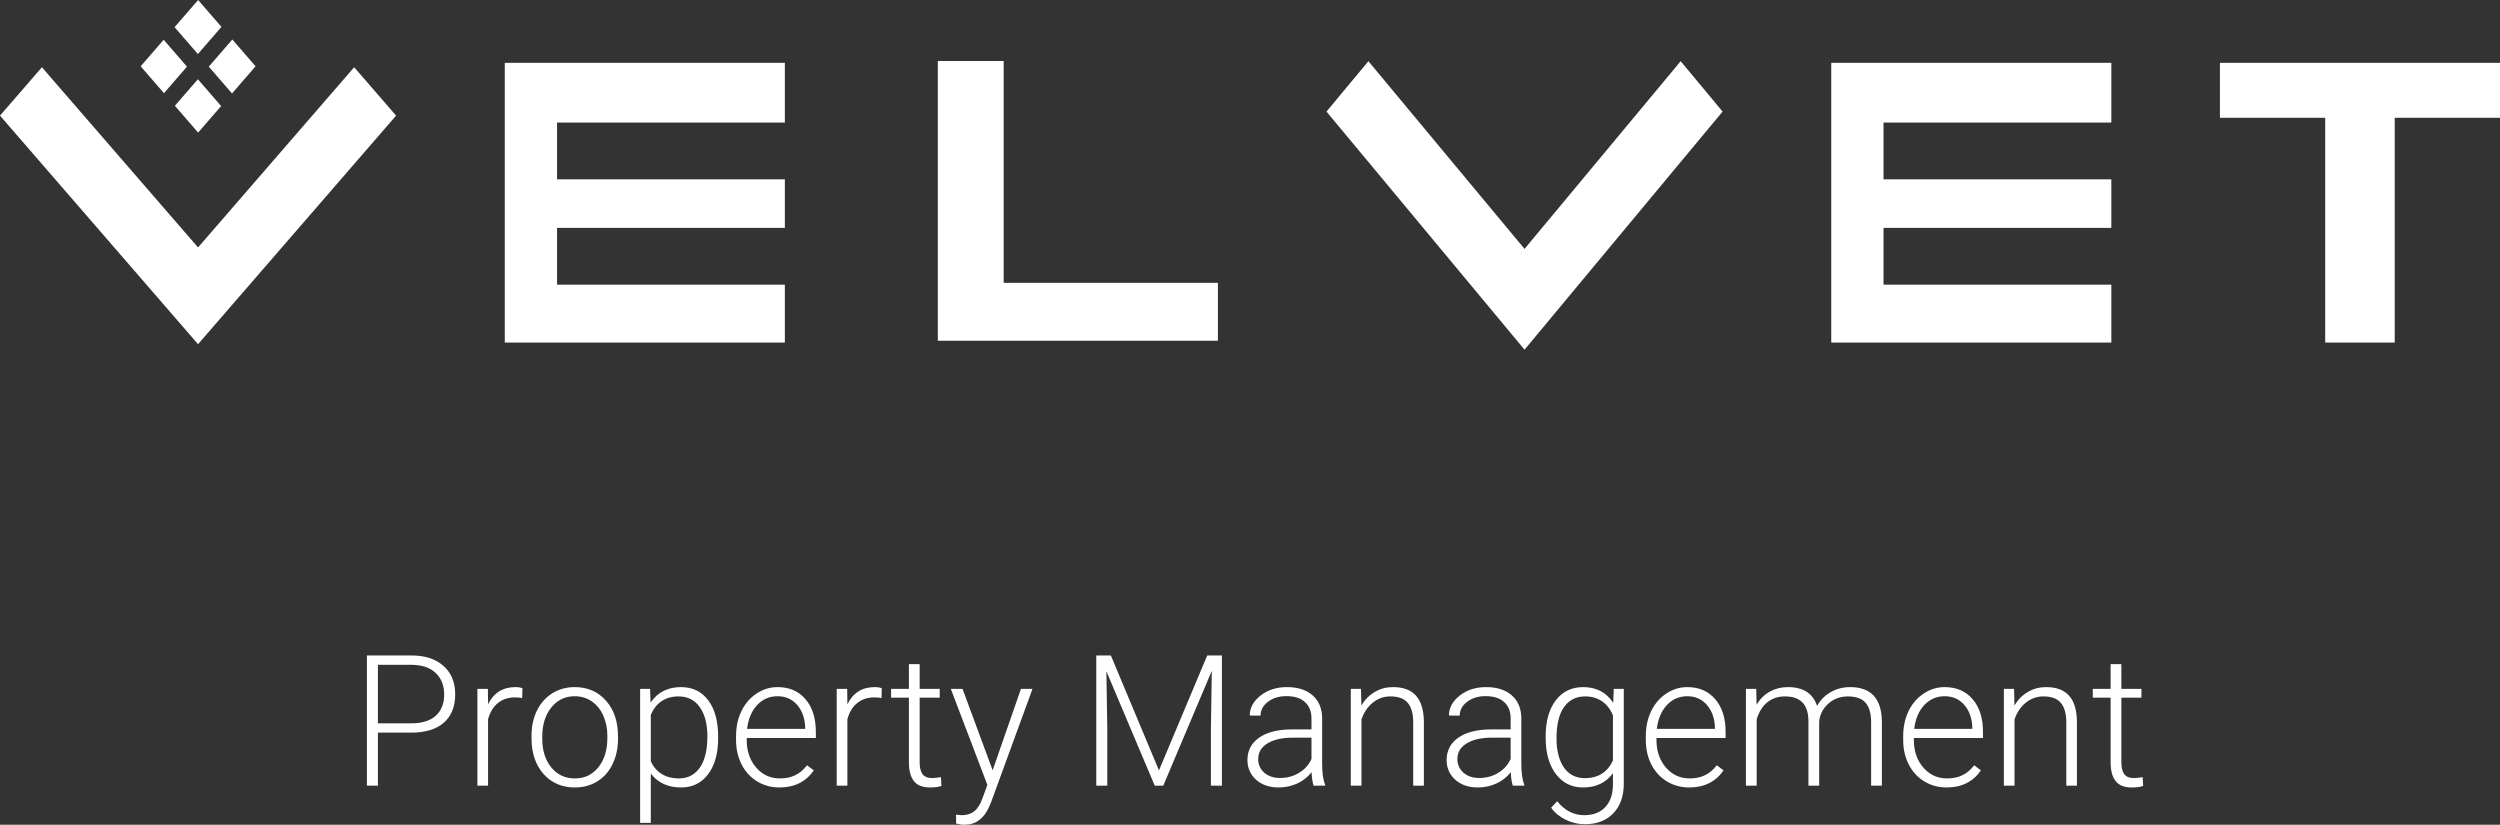 <svg xmlns="http://www.w3.org/2000/svg" width="1264" height="417" viewBox="0 0 1264 417" fill="none"><rect x="0" y="0" width="1264" height="417" fill="#333333" stroke="none"/><path fill-rule="evenodd" clip-rule="evenodd" d="M179.074 33.998L100.132 125.107L21.19 33.998L0 58.455L100.132 174.02L200.265 58.455L179.074 33.998Z" fill="white" style="fill:white;fill:white;fill-opacity:1;"></path><path fill-rule="evenodd" clip-rule="evenodd" d="M507.455 30.854H474.162V172.281H615.771V143.002H507.455V30.854Z" fill="white" style="fill:white;fill:white;fill-opacity:1;"></path><path fill-rule="evenodd" clip-rule="evenodd" d="M396.82 61.961V31.768H255.211V173.195H396.82V143.928H281.641V115.216H396.82V90.673H281.641V61.961H396.82Z" fill="white" style="fill:white;fill:white;fill-opacity:1;"></path><path fill-rule="evenodd" clip-rule="evenodd" d="M1067.49 61.961V31.768H925.882V173.195H1067.49V143.928H952.312V115.216H1067.49V90.673H952.312V61.961H1067.49Z" fill="white" style="fill:white;fill:white;fill-opacity:1;"></path><path fill-rule="evenodd" clip-rule="evenodd" d="M1264 59.553V31.768H1122.39V59.553H1175.62V173.195H1210.77V59.553H1264Z" fill="white" style="fill:white;fill:white;fill-opacity:1;"></path><path d="M191.068 370.42V397.237H185.498V331.392H207.958C214.81 331.392 220.214 333.14 224.169 336.638C228.153 340.135 230.146 344.943 230.146 351.064C230.146 357.245 228.229 362.023 224.396 365.4C220.592 368.746 215.067 370.42 207.823 370.42H191.068ZM191.068 365.717H207.958C213.362 365.717 217.482 364.435 220.32 361.872C223.158 359.309 224.577 355.737 224.577 351.154C224.577 346.602 223.158 342.985 220.32 340.301C217.513 337.588 213.513 336.2 208.321 336.14H191.068V365.717ZM264.017 352.918C262.869 352.708 261.647 352.602 260.349 352.602C256.968 352.602 254.1 353.551 251.746 355.451C249.421 357.32 247.761 360.048 246.765 363.636V397.237H241.376V348.305H246.674L246.765 356.084C249.632 350.295 254.236 347.401 260.575 347.401C262.085 347.401 263.277 347.597 264.153 347.989L264.017 352.918ZM268.726 372.048C268.726 367.345 269.632 363.109 271.443 359.34C273.285 355.571 275.866 352.647 279.186 350.566C282.537 348.456 286.325 347.401 290.552 347.401C297.072 347.401 302.355 349.692 306.4 354.275C310.445 358.828 312.468 364.872 312.468 372.409V373.54C312.468 378.274 311.548 382.54 309.706 386.338C307.895 390.107 305.329 393.017 302.008 395.066C298.687 397.117 294.899 398.142 290.642 398.142C284.152 398.142 278.869 395.866 274.793 391.313C270.748 386.731 268.726 380.671 268.726 373.133V372.048ZM274.16 373.54C274.16 379.389 275.669 384.198 278.688 387.966C281.737 391.705 285.722 393.574 290.642 393.574C295.533 393.574 299.487 391.705 302.506 387.966C305.555 384.198 307.08 379.238 307.08 373.088V372.048C307.08 368.309 306.385 364.888 304.997 361.782C303.608 358.677 301.661 356.28 299.155 354.591C296.65 352.873 293.782 352.014 290.552 352.014C285.722 352.014 281.782 353.914 278.733 357.712C275.685 361.48 274.16 366.425 274.16 372.545V373.54ZM363.093 373.269C363.093 380.897 361.402 386.957 358.021 391.449C354.641 395.911 350.112 398.142 344.437 398.142C337.736 398.142 332.604 395.791 329.041 391.087V416.05H323.653V348.305H328.679L328.951 355.225C332.482 350.009 337.599 347.401 344.301 347.401C350.158 347.401 354.746 349.617 358.066 354.049C361.418 358.48 363.093 364.631 363.093 372.5V373.269ZM357.659 372.319C357.659 366.078 356.376 361.149 353.81 357.531C351.245 353.913 347.667 352.105 343.078 352.105C339.757 352.105 336.905 352.903 334.52 354.501C332.135 356.099 330.309 358.42 329.041 361.466V384.937C330.339 387.74 332.196 389.881 334.61 391.358C337.026 392.835 339.879 393.574 343.169 393.574C347.727 393.574 351.274 391.765 353.81 388.148C356.376 384.5 357.659 379.223 357.659 372.319ZM394.111 398.142C389.944 398.142 386.171 397.117 382.79 395.066C379.439 393.017 376.828 390.168 374.956 386.52C373.085 382.841 372.149 378.726 372.149 374.174V372.229C372.149 367.525 373.054 363.289 374.866 359.521C376.707 355.752 379.258 352.797 382.519 350.657C385.779 348.486 389.311 347.401 393.114 347.401C399.061 347.401 403.771 349.436 407.243 353.506C410.744 357.546 412.495 363.078 412.495 370.103V373.133H377.537V374.174C377.537 379.72 379.122 384.349 382.292 388.057C385.492 391.735 389.507 393.574 394.337 393.574C397.235 393.574 399.786 393.046 401.99 391.991C404.223 390.936 406.246 389.248 408.058 386.926L411.454 389.504C407.469 395.263 401.688 398.142 394.111 398.142ZM393.114 352.014C389.039 352.014 385.598 353.506 382.79 356.491C380.013 359.476 378.323 363.486 377.719 368.52H407.106V367.932C406.955 363.229 405.612 359.4 403.076 356.446C400.541 353.491 397.22 352.014 393.114 352.014ZM445.687 352.918C444.539 352.708 443.316 352.602 442.019 352.602C438.638 352.602 435.769 353.551 433.415 355.451C431.091 357.32 429.43 360.048 428.434 363.636V397.237H423.046V348.305H428.344L428.434 356.084C431.302 350.295 435.906 347.401 442.245 347.401C443.754 347.401 444.947 347.597 445.822 347.989L445.687 352.918ZM464.977 335.779V348.305H475.119V352.737H464.977V385.343C464.977 388.057 465.459 390.077 466.425 391.403C467.421 392.73 469.066 393.394 471.361 393.394C472.267 393.394 473.731 393.243 475.754 392.941L475.98 397.372C474.561 397.886 472.628 398.142 470.184 398.142C466.471 398.142 463.768 397.071 462.079 394.931C460.388 392.76 459.542 389.58 459.542 385.389V352.737H450.531V348.305H459.542V335.779H464.977ZM501.88 389.459L516.19 348.305H522.031L501.111 405.558L500.025 408.091C497.337 414.031 493.186 417 487.572 417C486.274 417 484.885 416.789 483.406 416.367L483.361 411.889L486.168 412.161C488.825 412.161 490.968 411.498 492.598 410.171C494.258 408.875 495.662 406.629 496.81 403.432L499.21 396.831L480.735 348.305H486.666L501.88 389.459ZM561.653 331.392L585.968 389.504L610.376 331.392H617.801V397.237H612.232V368.566L612.685 339.171L588.142 397.237H583.84L559.388 339.397L559.841 368.385V397.237H554.272V331.392H561.653ZM664.169 397.237C663.627 395.7 663.279 393.423 663.128 390.409C661.227 392.881 658.796 394.795 655.838 396.152C652.91 397.478 649.801 398.142 646.51 398.142C641.8 398.142 637.983 396.831 635.054 394.208C632.156 391.584 630.706 388.268 630.706 384.258C630.706 379.494 632.684 375.726 636.639 372.952C640.624 370.179 646.163 368.792 653.257 368.792H663.084V363.229C663.084 359.732 661.997 356.988 659.823 354.999C657.68 352.979 654.54 351.969 650.405 351.969C646.631 351.969 643.507 352.934 641.031 354.863C638.556 356.792 637.318 359.114 637.318 361.828L631.884 361.782C631.884 357.893 633.695 354.531 637.318 351.697C640.941 348.833 645.393 347.401 650.676 347.401C656.14 347.401 660.441 348.773 663.581 351.517C666.751 354.229 668.381 358.029 668.471 362.912V386.067C668.471 390.8 668.97 394.343 669.966 396.695V397.237H664.169ZM647.144 393.348C650.766 393.348 653.996 392.474 656.834 390.725C659.702 388.977 661.785 386.64 663.084 383.715V372.952H653.393C647.99 373.012 643.763 374.008 640.714 375.937C637.665 377.837 636.141 380.46 636.141 383.806C636.141 386.549 637.152 388.826 639.174 390.635C641.227 392.443 643.883 393.348 647.144 393.348ZM688.124 348.305L688.305 356.672C690.147 353.657 692.44 351.366 695.188 349.798C697.935 348.2 700.968 347.401 704.289 347.401C709.542 347.401 713.452 348.878 716.018 351.833C718.584 354.788 719.881 359.22 719.912 365.129V397.237H714.523V365.083C714.493 360.712 713.557 357.456 711.716 355.315C709.904 353.174 706.991 352.105 702.976 352.105C699.625 352.105 696.651 353.16 694.056 355.27C691.49 357.351 689.588 360.169 688.351 363.726V397.237H682.962V348.305H688.124ZM764.876 397.237C764.332 395.7 763.986 393.423 763.834 390.409C761.932 392.881 759.503 394.795 756.544 396.152C753.616 397.478 750.506 398.142 747.216 398.142C742.507 398.142 738.688 396.831 735.76 394.208C732.862 391.584 731.413 388.268 731.413 384.258C731.413 379.494 733.39 375.726 737.345 372.952C741.33 370.179 746.869 368.792 753.964 368.792H763.789V363.229C763.789 359.732 762.702 356.988 760.529 354.999C758.386 352.979 755.246 351.969 751.11 351.969C747.337 351.969 744.212 352.934 741.737 354.863C739.262 356.792 738.024 359.114 738.024 361.828L732.591 361.782C732.591 357.893 734.402 354.531 738.024 351.697C741.646 348.833 746.099 347.401 751.382 347.401C756.846 347.401 761.148 348.773 764.287 351.517C767.457 354.229 769.087 358.029 769.178 362.912V386.067C769.178 390.8 769.676 394.343 770.672 396.695V397.237H764.876ZM747.85 393.348C751.473 393.348 754.703 392.474 757.54 390.725C760.408 388.977 762.492 386.64 763.789 383.715V372.952H754.099C748.695 373.012 744.469 374.008 741.42 375.937C738.371 377.837 736.847 380.46 736.847 383.806C736.847 386.549 737.858 388.826 739.881 390.635C741.934 392.443 744.59 393.348 747.85 393.348ZM781.494 372.319C781.494 364.661 783.185 358.602 786.566 354.139C789.977 349.648 794.596 347.401 800.422 347.401C807.093 347.401 812.165 350.054 815.637 355.36L815.908 348.305H820.98V396.243C820.98 402.543 819.214 407.534 815.682 411.211C812.15 414.889 807.365 416.729 801.328 416.729C797.916 416.729 794.656 415.96 791.547 414.422C788.468 412.915 786.037 410.895 784.257 408.362L787.29 405.106C791.124 409.809 795.683 412.161 800.965 412.161C805.494 412.161 809.026 410.82 811.561 408.137C814.097 405.483 815.41 401.789 815.501 397.057V390.906C812.03 395.729 806.973 398.142 800.332 398.142C794.656 398.142 790.097 395.88 786.657 391.358C783.215 386.836 781.494 380.731 781.494 373.043V372.319ZM786.973 373.269C786.973 379.509 788.226 384.439 790.732 388.057C793.237 391.645 796.769 393.438 801.328 393.438C807.999 393.438 812.723 390.454 815.501 384.484V361.737C814.233 358.602 812.406 356.22 810.022 354.591C807.637 352.934 804.769 352.105 801.419 352.105C796.86 352.105 793.313 353.898 790.777 357.486C788.242 361.043 786.973 366.305 786.973 373.269ZM854.081 398.142C849.914 398.142 846.141 397.117 842.761 395.066C839.409 393.017 836.799 390.168 834.926 386.52C833.055 382.841 832.119 378.726 832.119 374.174V372.229C832.119 367.525 833.025 363.289 834.836 359.521C836.677 355.752 839.228 352.797 842.489 350.657C845.749 348.486 849.281 347.401 853.084 347.401C859.031 347.401 863.74 349.436 867.208 353.506C870.713 357.546 872.466 363.078 872.466 370.103V373.133H837.508V374.174C837.508 379.72 839.092 384.349 842.262 388.057C845.462 391.735 849.477 393.574 854.307 393.574C857.205 393.574 859.756 393.046 861.96 391.991C864.194 390.936 866.216 389.248 868.024 386.926L871.427 389.504C867.44 395.263 861.658 398.142 854.081 398.142ZM853.084 352.014C849.009 352.014 845.568 353.506 842.761 356.491C839.983 359.476 838.293 363.486 837.689 368.52H867.078V367.932C866.93 363.229 865.585 359.4 863.047 356.446C860.51 353.491 857.19 352.014 853.084 352.014ZM887.953 348.305L888.129 356.265C889.947 353.311 892.21 351.094 894.927 349.617C897.644 348.14 900.658 347.401 903.978 347.401C911.712 347.401 916.618 350.566 918.695 356.898C920.448 353.853 922.785 351.517 925.715 349.888C928.646 348.23 931.873 347.401 935.406 347.401C945.914 347.401 951.274 353.129 951.478 364.586V397.237H946.043V364.993C946.016 360.621 945.07 357.38 943.196 355.27C941.351 353.16 938.337 352.105 934.136 352.105C930.241 352.165 926.958 353.431 924.269 355.903C921.579 358.345 920.086 361.329 919.78 364.857V397.237H914.346V364.586C914.318 360.395 913.326 357.275 911.36 355.225C909.431 353.145 906.445 352.105 902.392 352.105C898.989 352.105 896.058 353.084 893.61 355.043C891.162 356.974 889.353 359.852 888.176 363.682V397.237H882.741V348.305H887.953ZM984.223 398.142C980.05 398.142 976.285 397.117 972.9 395.066C969.552 393.017 966.937 390.168 965.064 386.52C963.19 382.841 962.254 378.726 962.254 374.174V372.229C962.254 367.525 963.163 363.289 964.971 359.521C966.816 355.752 969.367 352.797 972.631 350.657C975.886 348.486 979.419 347.401 983.221 347.401C989.175 347.401 993.877 349.436 997.354 353.506C1000.85 357.546 1002.6 363.078 1002.6 370.103V373.133H967.651V374.174C967.651 379.72 969.228 384.349 972.399 388.057C975.599 391.735 979.614 393.574 984.446 393.574C987.348 393.574 989.899 393.046 992.096 391.991C994.331 390.936 996.353 389.248 998.171 386.926L1001.56 389.504C997.577 395.263 991.8 398.142 984.223 398.142ZM983.221 352.014C979.15 352.014 975.71 353.506 972.9 356.491C970.118 359.476 968.43 363.486 967.827 368.52H997.215V367.932C997.067 363.229 995.722 359.4 993.181 356.446C990.65 353.491 987.33 352.014 983.221 352.014ZM1018.31 348.305L1018.5 356.672C1020.34 353.657 1022.63 351.366 1025.38 349.798C1028.12 348.2 1031.17 347.401 1034.49 347.401C1039.74 347.401 1043.65 348.878 1046.21 351.833C1048.78 354.788 1050.08 359.22 1050.1 365.129V397.237H1044.72V365.083C1044.69 360.712 1043.75 357.456 1041.91 355.315C1040.1 353.174 1037.18 352.105 1033.17 352.105C1029.82 352.105 1026.84 353.16 1024.25 355.27C1021.68 357.351 1019.78 360.169 1018.54 363.726V397.237H1013.16V348.305H1018.31ZM1072.56 335.779V348.305H1082.71V352.737H1072.56V385.343C1072.56 388.057 1073.05 390.077 1074.01 391.403C1075.01 392.73 1076.65 393.394 1078.95 393.394C1079.85 393.394 1081.32 393.243 1083.34 392.941L1083.57 397.372C1082.15 397.886 1080.21 398.142 1077.78 398.142C1074.06 398.142 1071.36 397.071 1069.67 394.931C1067.97 392.76 1067.13 389.58 1067.13 385.389V352.737H1058.12V348.305H1067.13V335.779H1072.56Z" fill="white" style="fill:white;fill:white;fill-opacity:1;"></path><path fill-rule="evenodd" clip-rule="evenodd" d="M117.47 19.964L129.215 33.519L117.315 47.253L105.57 33.699L117.47 19.964ZM111.95 13.593L100.049 27.327L88.271 13.734L100.172 0L111.95 13.593ZM94.528 33.699L82.751 20.106L71.129 33.519L82.906 47.112L94.528 33.699ZM100.049 40.07L88.427 53.483L100.172 67.038L111.794 53.625L100.049 40.07Z" fill="white" style="fill:white;fill:white;fill-opacity:1;"></path><path fill-rule="evenodd" clip-rule="evenodd" d="M849.746 30.939L770.803 125.846L691.862 30.939L670.671 56.414L770.803 176.799L870.936 56.414L849.746 30.939Z" fill="white" style="fill:white;fill:white;fill-opacity:1;"></path></svg>